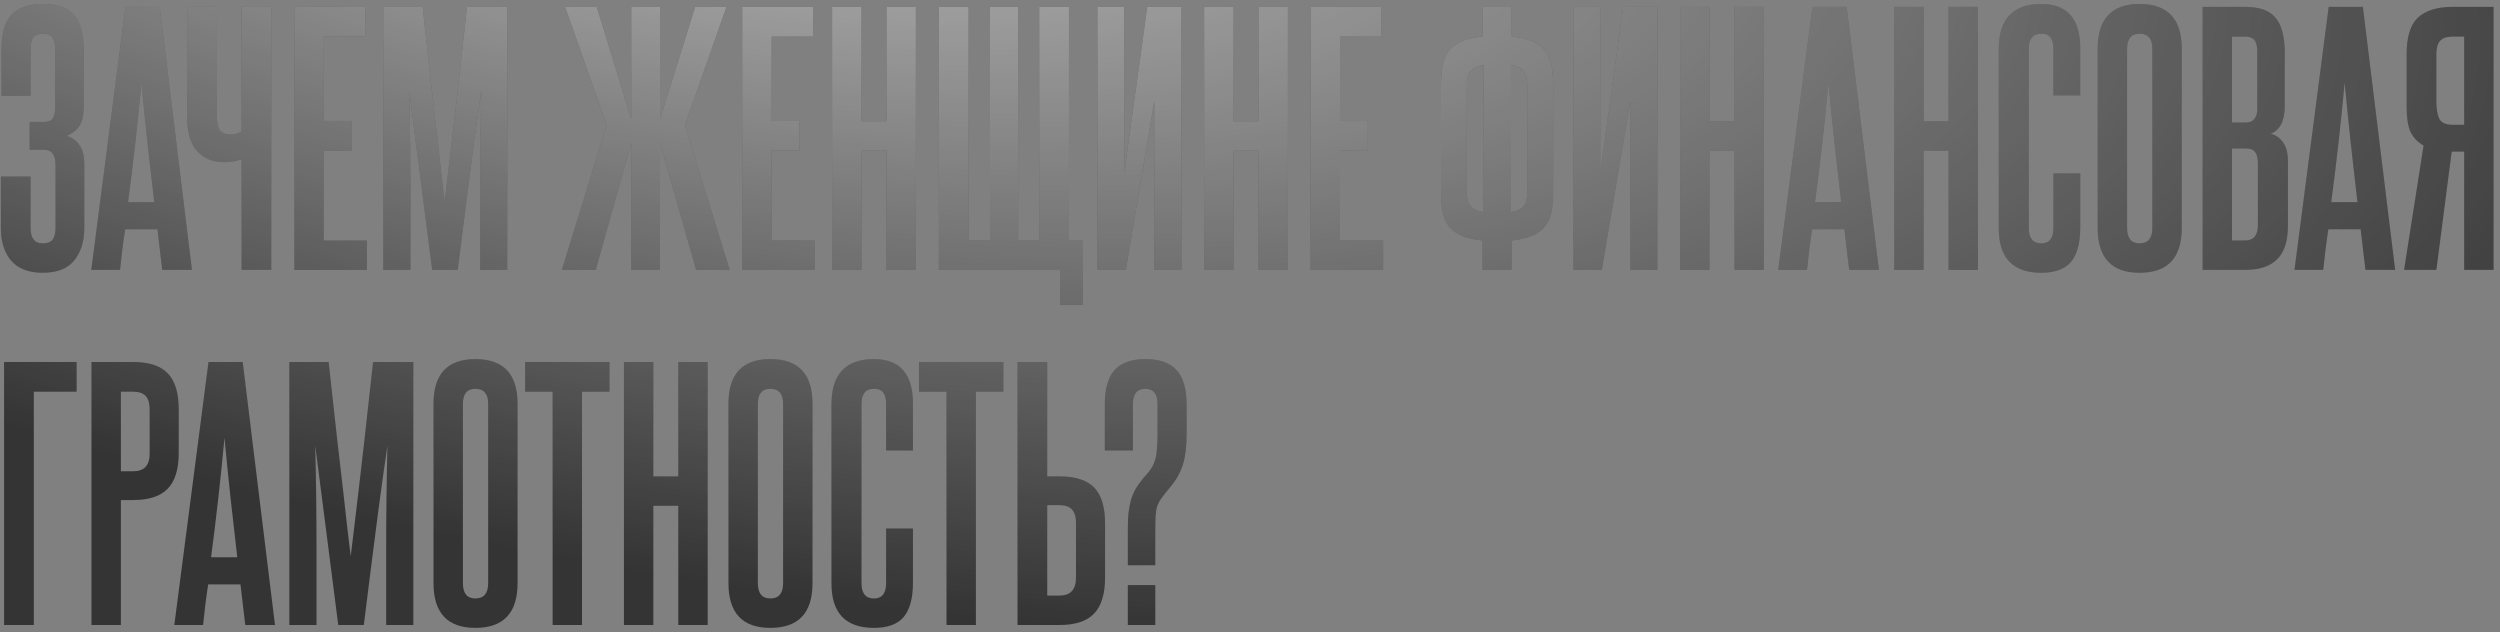 <?xml version="1.0" encoding="UTF-8"?> <svg xmlns="http://www.w3.org/2000/svg" width="352" height="89" viewBox="0 0 352 89" fill="none"><rect x="0" y="0" width="352" height="89" fill="#808080" stroke="none"/><path d="M7.82 23.24C7.82 22.52 7.685 21.98 7.415 21.62C7.175 21.26 6.71 21.08 6.02 21.08H4.175V17.165H6.2C6.83 17.165 7.25 16.985 7.46 16.625C7.67 16.235 7.775 15.695 7.775 15.005V6.905C7.775 6.155 7.64 5.615 7.37 5.285C7.13 4.925 6.68 4.745 6.02 4.745C5.39 4.745 4.94 4.925 4.67 5.285C4.43 5.615 4.31 6.155 4.31 6.905V13.475H0.215V6.95C0.215 4.7 0.68 3.08 1.61 2.09C2.57 1.07 4.04 0.56 6.02 0.56C8.03 0.56 9.485 1.07 10.385 2.09C11.315 3.08 11.78 4.715 11.78 6.995V15.185C11.78 16.235 11.585 17.075 11.195 17.705C10.805 18.305 10.205 18.785 9.395 19.145C10.175 19.385 10.775 19.82 11.195 20.45C11.645 21.08 11.87 21.98 11.87 23.15V32.105C11.87 33.995 11.39 35.525 10.43 36.695C9.5 37.835 8.03 38.405 6.02 38.405C4.04 38.405 2.555 37.835 1.565 36.695C0.605 35.555 0.125 34.04 0.125 32.15V24.86H4.31V32.105C4.31 33.545 4.88 34.265 6.02 34.265C6.68 34.265 7.145 34.085 7.415 33.725C7.685 33.335 7.82 32.795 7.82 32.105V23.24Z" fill="#343434"></path><path d="M7.82 23.24C7.82 22.52 7.685 21.98 7.415 21.62C7.175 21.26 6.71 21.08 6.02 21.08H4.175V17.165H6.2C6.83 17.165 7.25 16.985 7.46 16.625C7.67 16.235 7.775 15.695 7.775 15.005V6.905C7.775 6.155 7.64 5.615 7.37 5.285C7.13 4.925 6.68 4.745 6.02 4.745C5.39 4.745 4.94 4.925 4.67 5.285C4.43 5.615 4.31 6.155 4.31 6.905V13.475H0.215V6.95C0.215 4.7 0.68 3.08 1.61 2.09C2.57 1.07 4.04 0.56 6.02 0.56C8.03 0.56 9.485 1.07 10.385 2.09C11.315 3.08 11.78 4.715 11.78 6.995V15.185C11.78 16.235 11.585 17.075 11.195 17.705C10.805 18.305 10.205 18.785 9.395 19.145C10.175 19.385 10.775 19.82 11.195 20.45C11.645 21.08 11.87 21.98 11.87 23.15V32.105C11.87 33.995 11.39 35.525 10.43 36.695C9.5 37.835 8.03 38.405 6.02 38.405C4.04 38.405 2.555 37.835 1.565 36.695C0.605 35.555 0.125 34.04 0.125 32.15V24.86H4.31V32.105C4.31 33.545 4.88 34.265 6.02 34.265C6.68 34.265 7.145 34.085 7.415 33.725C7.685 33.335 7.82 32.795 7.82 32.105V23.24Z" fill="url(#paint0_radial_14_289)"></path><path d="M22.843 38L22.168 32.285H17.623C17.473 33.245 17.338 34.205 17.218 35.165C17.128 36.095 17.023 37.04 16.903 38H12.853L17.668 0.965H22.483L27.028 38H22.843ZM21.718 28.46C21.388 25.64 21.073 22.865 20.773 20.135C20.473 17.375 20.188 14.54 19.918 11.63C19.378 17.45 18.748 23.06 18.028 28.46H21.718Z" fill="#343434"></path><path d="M22.843 38L22.168 32.285H17.623C17.473 33.245 17.338 34.205 17.218 35.165C17.128 36.095 17.023 37.04 16.903 38H12.853L17.668 0.965H22.483L27.028 38H22.843ZM21.718 28.46C21.388 25.64 21.073 22.865 20.773 20.135C20.473 17.375 20.188 14.54 19.918 11.63C19.378 17.45 18.748 23.06 18.028 28.46H21.718Z" fill="url(#paint1_radial_14_289)"></path><path d="M34.01 38V22.43C33.77 22.52 33.425 22.61 32.975 22.7C32.555 22.79 32.09 22.835 31.58 22.835C29.96 22.835 28.685 22.31 27.755 21.26C26.825 20.21 26.36 18.635 26.36 16.535V0.965H30.545V16.4C30.545 17.27 30.68 17.915 30.95 18.335C31.22 18.725 31.73 18.92 32.48 18.92C32.81 18.92 33.08 18.89 33.29 18.83C33.53 18.74 33.77 18.635 34.01 18.515V0.965H38.195V38H34.01Z" fill="#343434"></path><path d="M34.01 38V22.43C33.77 22.52 33.425 22.61 32.975 22.7C32.555 22.79 32.09 22.835 31.58 22.835C29.96 22.835 28.685 22.31 27.755 21.26C26.825 20.21 26.36 18.635 26.36 16.535V0.965H30.545V16.4C30.545 17.27 30.68 17.915 30.95 18.335C31.22 18.725 31.73 18.92 32.48 18.92C32.81 18.92 33.08 18.89 33.29 18.83C33.53 18.74 33.77 18.635 34.01 18.515V0.965H38.195V38H34.01Z" fill="url(#paint2_radial_14_289)"></path><path d="M41.445 38V0.965H51.435V5.15H45.585V17.03H49.5V21.215H45.585V33.86H51.66V38H41.445Z" fill="#343434"></path><path d="M41.445 38V0.965H51.435V5.15H45.585V17.03H49.5V21.215H45.585V33.86H51.66V38H41.445Z" fill="url(#paint3_radial_14_289)"></path><path d="M67.601 38V27.2C67.601 24.77 67.616 22.355 67.646 19.955C67.676 17.555 67.721 15.14 67.781 12.71C67.571 14.24 67.346 15.8 67.106 17.39C66.896 18.98 66.656 20.765 66.386 22.745C66.146 24.695 65.861 26.915 65.531 29.405C65.231 31.865 64.871 34.73 64.451 38H60.851L57.611 12.71C57.671 15.14 57.716 17.555 57.746 19.955C57.776 22.355 57.791 24.77 57.791 27.2V38H53.966V0.965H59.501C59.951 5.165 60.341 8.705 60.671 11.585C61.001 14.435 61.286 16.895 61.526 18.965C61.766 21.005 61.961 22.745 62.111 24.185C62.291 25.625 62.456 27.005 62.606 28.325C62.756 27.035 62.921 25.67 63.101 24.23C63.281 22.76 63.491 21.005 63.731 18.965C63.971 16.895 64.256 14.42 64.586 11.54C64.916 8.66 65.306 5.135 65.756 0.965H71.426V38H67.601Z" fill="#343434"></path><path d="M67.601 38V27.2C67.601 24.77 67.616 22.355 67.646 19.955C67.676 17.555 67.721 15.14 67.781 12.71C67.571 14.24 67.346 15.8 67.106 17.39C66.896 18.98 66.656 20.765 66.386 22.745C66.146 24.695 65.861 26.915 65.531 29.405C65.231 31.865 64.871 34.73 64.451 38H60.851L57.611 12.71C57.671 15.14 57.716 17.555 57.746 19.955C57.776 22.355 57.791 24.77 57.791 27.2V38H53.966V0.965H59.501C59.951 5.165 60.341 8.705 60.671 11.585C61.001 14.435 61.286 16.895 61.526 18.965C61.766 21.005 61.961 22.745 62.111 24.185C62.291 25.625 62.456 27.005 62.606 28.325C62.756 27.035 62.921 25.67 63.101 24.23C63.281 22.76 63.491 21.005 63.731 18.965C63.971 16.895 64.256 14.42 64.586 11.54C64.916 8.66 65.306 5.135 65.756 0.965H71.426V38H67.601Z" fill="url(#paint4_radial_14_289)"></path><path d="M79.114 38L85.414 17.615L79.564 0.965H84.019L88.879 16.76V0.965H92.929V16.76L97.879 0.965H102.289L96.439 17.615L102.739 38H98.014L92.929 20.09V38H88.879V20.09L83.884 38H79.114Z" fill="#343434"></path><path d="M79.114 38L85.414 17.615L79.564 0.965H84.019L88.879 16.76V0.965H92.929V16.76L97.879 0.965H102.289L96.439 17.615L102.739 38H98.014L92.929 20.09V38H88.879V20.09L83.884 38H79.114Z" fill="url(#paint5_radial_14_289)"></path><path d="M104.507 38V0.965H114.497V5.15H108.647V17.03H112.562V21.215H108.647V33.86H114.722V38H104.507Z" fill="#343434"></path><path d="M104.507 38V0.965H114.497V5.15H108.647V17.03H112.562V21.215H108.647V33.86H114.722V38H104.507Z" fill="url(#paint6_radial_14_289)"></path><path d="M124.813 38V21.215H121.303V38H117.163V0.965H121.303V17.075H124.813V0.965H128.953V38H124.813Z" fill="#343434"></path><path d="M124.813 38V21.215H121.303V38H117.163V0.965H121.303V17.075H124.813V0.965H128.953V38H124.813Z" fill="url(#paint7_radial_14_289)"></path><path d="M149.248 42.95V38H132.193V0.965H136.378V33.86H139.393V0.965H143.353V33.86H146.323V0.965H150.508V33.86H152.488V42.95H149.248Z" fill="#343434"></path><path d="M149.248 42.95V38H132.193V0.965H136.378V33.86H139.393V0.965H143.353V33.86H146.323V0.965H150.508V33.86H152.488V42.95H149.248Z" fill="url(#paint8_radial_14_289)"></path><path d="M154.515 38V0.965H158.295V24.32L161.535 0.965H166.35V38H162.525V14.24L158.52 38H154.515Z" fill="#343434"></path><path d="M154.515 38V0.965H158.295V24.32L161.535 0.965H166.35V38H162.525V14.24L158.52 38H154.515Z" fill="url(#paint9_radial_14_289)"></path><path d="M177.196 38V21.215H173.686V38H169.546V0.965H173.686V17.075H177.196V0.965H181.336V38H177.196Z" fill="#343434"></path><path d="M177.196 38V21.215H173.686V38H169.546V0.965H173.686V17.075H177.196V0.965H181.336V38H177.196Z" fill="url(#paint10_radial_14_289)"></path><path d="M184.531 38V0.965H194.521V5.15H188.671V17.03H192.586V21.215H188.671V33.86H194.746V38H184.531Z" fill="#343434"></path><path d="M184.531 38V0.965H194.521V5.15H188.671V17.03H192.586V21.215H188.671V33.86H194.746V38H184.531Z" fill="url(#paint11_radial_14_289)"></path><path d="M206.536 27.155C206.536 27.995 206.716 28.625 207.076 29.045C207.436 29.465 208.036 29.735 208.876 29.855V9.155C208.036 9.275 207.436 9.56 207.076 10.01C206.716 10.43 206.536 11.06 206.536 11.9V27.155ZM212.746 29.855C213.556 29.735 214.141 29.465 214.501 29.045C214.861 28.625 215.041 27.995 215.041 27.155V11.9C215.041 11.06 214.861 10.43 214.501 10.01C214.171 9.56 213.586 9.275 212.746 9.155V29.855ZM202.891 12.17C202.891 11.06 202.966 10.1 203.116 9.29C203.266 8.45 203.551 7.745 203.971 7.175C204.421 6.605 205.021 6.155 205.771 5.825C206.521 5.495 207.511 5.27 208.741 5.15V0.965H212.836V5.15C214.036 5.27 215.011 5.495 215.761 5.825C216.541 6.155 217.141 6.605 217.561 7.175C218.011 7.745 218.311 8.45 218.461 9.29C218.611 10.1 218.686 11.06 218.686 12.17V26.84C218.686 27.95 218.611 28.925 218.461 29.765C218.311 30.575 218.011 31.265 217.561 31.835C217.141 32.405 216.541 32.855 215.761 33.185C215.011 33.515 214.036 33.74 212.836 33.86V38H208.741V33.86C207.511 33.74 206.521 33.515 205.771 33.185C205.021 32.855 204.421 32.405 203.971 31.835C203.551 31.265 203.266 30.575 203.116 29.765C202.966 28.925 202.891 27.95 202.891 26.84V12.17Z" fill="#343434"></path><path d="M206.536 27.155C206.536 27.995 206.716 28.625 207.076 29.045C207.436 29.465 208.036 29.735 208.876 29.855V9.155C208.036 9.275 207.436 9.56 207.076 10.01C206.716 10.43 206.536 11.06 206.536 11.9V27.155ZM212.746 29.855C213.556 29.735 214.141 29.465 214.501 29.045C214.861 28.625 215.041 27.995 215.041 27.155V11.9C215.041 11.06 214.861 10.43 214.501 10.01C214.171 9.56 213.586 9.275 212.746 9.155V29.855ZM202.891 12.17C202.891 11.06 202.966 10.1 203.116 9.29C203.266 8.45 203.551 7.745 203.971 7.175C204.421 6.605 205.021 6.155 205.771 5.825C206.521 5.495 207.511 5.27 208.741 5.15V0.965H212.836V5.15C214.036 5.27 215.011 5.495 215.761 5.825C216.541 6.155 217.141 6.605 217.561 7.175C218.011 7.745 218.311 8.45 218.461 9.29C218.611 10.1 218.686 11.06 218.686 12.17V26.84C218.686 27.95 218.611 28.925 218.461 29.765C218.311 30.575 218.011 31.265 217.561 31.835C217.141 32.405 216.541 32.855 215.761 33.185C215.011 33.515 214.036 33.74 212.836 33.86V38H208.741V33.86C207.511 33.74 206.521 33.515 205.771 33.185C205.021 32.855 204.421 32.405 203.971 31.835C203.551 31.265 203.266 30.575 203.116 29.765C202.966 28.925 202.891 27.95 202.891 26.84V12.17Z" fill="url(#paint12_radial_14_289)"></path><path d="M221.532 38V0.965H225.312V24.32L228.552 0.965H233.367V38H229.542V14.24L225.537 38H221.532Z" fill="#343434"></path><path d="M221.532 38V0.965H225.312V24.32L228.552 0.965H233.367V38H229.542V14.24L225.537 38H221.532Z" fill="url(#paint13_radial_14_289)"></path><path d="M244.212 38V21.215H240.702V38H236.562V0.965H240.702V17.075H244.212V0.965H248.352V38H244.212Z" fill="#343434"></path><path d="M244.212 38V21.215H240.702V38H236.562V0.965H240.702V17.075H244.212V0.965H248.352V38H244.212Z" fill="url(#paint14_radial_14_289)"></path><path d="M260.368 38L259.693 32.285H255.148C254.998 33.245 254.863 34.205 254.743 35.165C254.653 36.095 254.548 37.04 254.428 38H250.378L255.193 0.965H260.008L264.553 38H260.368ZM259.243 28.46C258.913 25.64 258.598 22.865 258.298 20.135C257.998 17.375 257.713 14.54 257.443 11.63C256.903 17.45 256.273 23.06 255.553 28.46H259.243Z" fill="#343434"></path><path d="M260.368 38L259.693 32.285H255.148C254.998 33.245 254.863 34.205 254.743 35.165C254.653 36.095 254.548 37.04 254.428 38H250.378L255.193 0.965H260.008L264.553 38H260.368ZM259.243 28.46C258.913 25.64 258.598 22.865 258.298 20.135C257.998 17.375 257.713 14.54 257.443 11.63C256.903 17.45 256.273 23.06 255.553 28.46H259.243Z" fill="url(#paint15_radial_14_289)"></path><path d="M274.359 38V21.215H270.849V38H266.709V0.965H270.849V17.075H274.359V0.965H278.499V38H274.359Z" fill="#343434"></path><path d="M274.359 38V21.215H270.849V38H266.709V0.965H270.849V17.075H274.359V0.965H278.499V38H274.359Z" fill="url(#paint16_radial_14_289)"></path><path d="M289.119 24.41H292.899V32.06C292.899 34.22 292.464 35.825 291.594 36.875C290.724 37.895 289.329 38.405 287.409 38.405C283.419 38.405 281.424 36.32 281.424 32.15V6.95C281.424 2.69 283.419 0.56 287.409 0.56C291.069 0.56 292.899 2.66 292.899 6.86V13.43H289.119V6.86C289.119 6.14 288.984 5.615 288.714 5.285C288.474 4.925 288.039 4.745 287.409 4.745C286.239 4.745 285.654 5.45 285.654 6.86V32.105C285.654 33.545 286.239 34.265 287.409 34.265C288.549 34.265 289.119 33.545 289.119 32.105V24.41Z" fill="#343434"></path><path d="M289.119 24.41H292.899V32.06C292.899 34.22 292.464 35.825 291.594 36.875C290.724 37.895 289.329 38.405 287.409 38.405C283.419 38.405 281.424 36.32 281.424 32.15V6.95C281.424 2.69 283.419 0.56 287.409 0.56C291.069 0.56 292.899 2.66 292.899 6.86V13.43H289.119V6.86C289.119 6.14 288.984 5.615 288.714 5.285C288.474 4.925 288.039 4.745 287.409 4.745C286.239 4.745 285.654 5.45 285.654 6.86V32.105C285.654 33.545 286.239 34.265 287.409 34.265C288.549 34.265 289.119 33.545 289.119 32.105V24.41Z" fill="url(#paint17_radial_14_289)"></path><path d="M295.355 6.86C295.355 2.66 297.32 0.56 301.25 0.56C305.21 0.56 307.19 2.66 307.19 6.86V32.105C307.19 36.305 305.21 38.405 301.25 38.405C297.32 38.405 295.355 36.305 295.355 32.105V6.86ZM303.05 6.86C303.05 5.45 302.45 4.745 301.25 4.745C300.08 4.745 299.495 5.45 299.495 6.86V32.105C299.495 33.545 300.08 34.265 301.25 34.265C302.45 34.265 303.05 33.545 303.05 32.105V6.86Z" fill="#343434"></path><path d="M295.355 6.86C295.355 2.66 297.32 0.56 301.25 0.56C305.21 0.56 307.19 2.66 307.19 6.86V32.105C307.19 36.305 305.21 38.405 301.25 38.405C297.32 38.405 295.355 36.305 295.355 32.105V6.86ZM303.05 6.86C303.05 5.45 302.45 4.745 301.25 4.745C300.08 4.745 299.495 5.45 299.495 6.86V32.105C299.495 33.545 300.08 34.265 301.25 34.265C302.45 34.265 303.05 33.545 303.05 32.105V6.86Z" fill="url(#paint18_radial_14_289)"></path><path d="M317.822 7.265C317.822 6.485 317.687 5.945 317.417 5.645C317.147 5.315 316.712 5.15 316.112 5.15H314.267V17.255H316.157C317.267 17.255 317.822 16.61 317.822 15.32V7.265ZM317.912 23.06C317.912 22.28 317.777 21.725 317.507 21.395C317.267 21.065 316.817 20.9 316.157 20.9H314.267V33.86H316.112C317.312 33.86 317.912 33.14 317.912 31.7V23.06ZM310.127 38V0.965H316.112C318.122 0.965 319.547 1.475 320.387 2.495C321.257 3.515 321.692 5.15 321.692 7.4V14.915C321.692 17.015 321.032 18.32 319.712 18.83C320.372 18.98 320.942 19.37 321.422 20C321.902 20.63 322.142 21.53 322.142 22.7V31.745C322.142 33.935 321.632 35.525 320.612 36.515C319.622 37.505 318.122 38 316.112 38H310.127Z" fill="#343434"></path><path d="M317.822 7.265C317.822 6.485 317.687 5.945 317.417 5.645C317.147 5.315 316.712 5.15 316.112 5.15H314.267V17.255H316.157C317.267 17.255 317.822 16.61 317.822 15.32V7.265ZM317.912 23.06C317.912 22.28 317.777 21.725 317.507 21.395C317.267 21.065 316.817 20.9 316.157 20.9H314.267V33.86H316.112C317.312 33.86 317.912 33.14 317.912 31.7V23.06ZM310.127 38V0.965H316.112C318.122 0.965 319.547 1.475 320.387 2.495C321.257 3.515 321.692 5.15 321.692 7.4V14.915C321.692 17.015 321.032 18.32 319.712 18.83C320.372 18.98 320.942 19.37 321.422 20C321.902 20.63 322.142 21.53 322.142 22.7V31.745C322.142 33.935 321.632 35.525 320.612 36.515C319.622 37.505 318.122 38 316.112 38H310.127Z" fill="url(#paint19_radial_14_289)"></path><path d="M333.053 38L332.378 32.285H327.833C327.683 33.245 327.548 34.205 327.428 35.165C327.338 36.095 327.233 37.04 327.113 38H323.063L327.878 0.965H332.693L337.238 38H333.053ZM331.928 28.46C331.598 25.64 331.283 22.865 330.983 20.135C330.683 17.375 330.398 14.54 330.128 11.63C329.588 17.45 328.958 23.06 328.238 28.46H331.928Z" fill="#343434"></path><path d="M333.053 38L332.378 32.285H327.833C327.683 33.245 327.548 34.205 327.428 35.165C327.338 36.095 327.233 37.04 327.113 38H323.063L327.878 0.965H332.693L337.238 38H333.053ZM331.928 28.46C331.598 25.64 331.283 22.865 330.983 20.135C330.683 17.375 330.398 14.54 330.128 11.63C329.588 17.45 328.958 23.06 328.238 28.46H331.928Z" fill="url(#paint20_radial_14_289)"></path><path d="M338.494 38L341.239 20.495C340.399 20.015 339.784 19.37 339.394 18.56C339.034 17.72 338.854 16.58 338.854 15.14V7.625C338.854 5.195 339.379 3.485 340.429 2.495C341.509 1.475 343.159 0.965 345.379 0.965H351.094V38H346.954V21.35H345.199L343.039 38H338.494ZM343.039 14.33C343.039 15.35 343.174 16.145 343.444 16.715C343.744 17.285 344.374 17.57 345.334 17.57H346.954V5.15H345.379C344.539 5.15 343.939 5.345 343.579 5.735C343.219 6.125 343.039 6.755 343.039 7.625V14.33Z" fill="#343434"></path><path d="M338.494 38L341.239 20.495C340.399 20.015 339.784 19.37 339.394 18.56C339.034 17.72 338.854 16.58 338.854 15.14V7.625C338.854 5.195 339.379 3.485 340.429 2.495C341.509 1.475 343.159 0.965 345.379 0.965H351.094V38H346.954V21.35H345.199L343.039 38H338.494ZM343.039 14.33C343.039 15.35 343.174 16.145 343.444 16.715C343.744 17.285 344.374 17.57 345.334 17.57H346.954V5.15H345.379C344.539 5.15 343.939 5.345 343.579 5.735C343.219 6.125 343.039 6.755 343.039 7.625V14.33Z" fill="url(#paint21_radial_14_289)"></path><path d="M10.79 50.965V55.15H4.76V88H0.575V50.965H10.79Z" fill="#343434"></path><path d="M10.79 50.965V55.15H4.76V88H0.575V50.965H10.79Z" fill="url(#paint22_radial_14_289)"></path><path d="M21.071 57.625C21.071 56.785 20.891 56.17 20.531 55.78C20.171 55.36 19.571 55.15 18.731 55.15H17.021V66.355H18.776C20.306 66.355 21.071 65.53 21.071 63.88V57.625ZM12.881 88V50.965H18.731C20.981 50.965 22.616 51.505 23.636 52.585C24.656 53.635 25.166 55.33 25.166 57.67V63.745C25.166 66.085 24.641 67.78 23.591 68.83C22.571 69.88 20.966 70.405 18.776 70.405H17.021V88H12.881Z" fill="#343434"></path><path d="M21.071 57.625C21.071 56.785 20.891 56.17 20.531 55.78C20.171 55.36 19.571 55.15 18.731 55.15H17.021V66.355H18.776C20.306 66.355 21.071 65.53 21.071 63.88V57.625ZM12.881 88V50.965H18.731C20.981 50.965 22.616 51.505 23.636 52.585C24.656 53.635 25.166 55.33 25.166 57.67V63.745C25.166 66.085 24.641 67.78 23.591 68.83C22.571 69.88 20.966 70.405 18.776 70.405H17.021V88H12.881Z" fill="url(#paint23_radial_14_289)"></path><path d="M34.533 88L33.858 82.285H29.313C29.163 83.245 29.028 84.205 28.908 85.165C28.818 86.095 28.713 87.04 28.593 88H24.543L29.358 50.965H34.173L38.718 88H34.533ZM33.408 78.46C33.078 75.64 32.763 72.865 32.463 70.135C32.163 67.375 31.878 64.54 31.608 61.63C31.068 67.45 30.438 73.06 29.718 78.46H33.408Z" fill="#343434"></path><path d="M34.533 88L33.858 82.285H29.313C29.163 83.245 29.028 84.205 28.908 85.165C28.818 86.095 28.713 87.04 28.593 88H24.543L29.358 50.965H34.173L38.718 88H34.533ZM33.408 78.46C33.078 75.64 32.763 72.865 32.463 70.135C32.163 67.375 31.878 64.54 31.608 61.63C31.068 67.45 30.438 73.06 29.718 78.46H33.408Z" fill="url(#paint24_radial_14_289)"></path><path d="M54.374 88V77.2C54.374 74.77 54.389 72.355 54.419 69.955C54.449 67.555 54.494 65.14 54.554 62.71C54.344 64.24 54.119 65.8 53.879 67.39C53.669 68.98 53.429 70.765 53.159 72.745C52.919 74.695 52.634 76.915 52.304 79.405C52.004 81.865 51.644 84.73 51.224 88H47.624L44.384 62.71C44.444 65.14 44.489 67.555 44.519 69.955C44.549 72.355 44.564 74.77 44.564 77.2V88H40.739V50.965H46.274C46.724 55.165 47.114 58.705 47.444 61.585C47.774 64.435 48.059 66.895 48.299 68.965C48.539 71.005 48.734 72.745 48.884 74.185C49.064 75.625 49.229 77.005 49.379 78.325C49.529 77.035 49.694 75.67 49.874 74.23C50.054 72.76 50.264 71.005 50.504 68.965C50.744 66.895 51.029 64.42 51.359 61.54C51.689 58.66 52.079 55.135 52.529 50.965H58.199V88H54.374Z" fill="#343434"></path><path d="M54.374 88V77.2C54.374 74.77 54.389 72.355 54.419 69.955C54.449 67.555 54.494 65.14 54.554 62.71C54.344 64.24 54.119 65.8 53.879 67.39C53.669 68.98 53.429 70.765 53.159 72.745C52.919 74.695 52.634 76.915 52.304 79.405C52.004 81.865 51.644 84.73 51.224 88H47.624L44.384 62.71C44.444 65.14 44.489 67.555 44.519 69.955C44.549 72.355 44.564 74.77 44.564 77.2V88H40.739V50.965H46.274C46.724 55.165 47.114 58.705 47.444 61.585C47.774 64.435 48.059 66.895 48.299 68.965C48.539 71.005 48.734 72.745 48.884 74.185C49.064 75.625 49.229 77.005 49.379 78.325C49.529 77.035 49.694 75.67 49.874 74.23C50.054 72.76 50.264 71.005 50.504 68.965C50.744 66.895 51.029 64.42 51.359 61.54C51.689 58.66 52.079 55.135 52.529 50.965H58.199V88H54.374Z" fill="url(#paint25_radial_14_289)"></path><path d="M61.038 56.86C61.038 52.66 63.004 50.56 66.933 50.56C70.894 50.56 72.874 52.66 72.874 56.86V82.105C72.874 86.305 70.894 88.405 66.933 88.405C63.004 88.405 61.038 86.305 61.038 82.105V56.86ZM68.734 56.86C68.734 55.45 68.133 54.745 66.933 54.745C65.763 54.745 65.178 55.45 65.178 56.86V82.105C65.178 83.545 65.763 84.265 66.933 84.265C68.133 84.265 68.734 83.545 68.734 82.105V56.86Z" fill="#343434"></path><path d="M61.038 56.86C61.038 52.66 63.004 50.56 66.933 50.56C70.894 50.56 72.874 52.66 72.874 56.86V82.105C72.874 86.305 70.894 88.405 66.933 88.405C63.004 88.405 61.038 86.305 61.038 82.105V56.86ZM68.734 56.86C68.734 55.45 68.133 54.745 66.933 54.745C65.763 54.745 65.178 55.45 65.178 56.86V82.105C65.178 83.545 65.763 84.265 66.933 84.265C68.133 84.265 68.734 83.545 68.734 82.105V56.86Z" fill="url(#paint26_radial_14_289)"></path><path d="M77.807 88V55.15H73.937V50.965H85.817V55.15H81.947V88H77.807Z" fill="#343434"></path><path d="M77.807 88V55.15H73.937V50.965H85.817V55.15H81.947V88H77.807Z" fill="url(#paint27_radial_14_289)"></path><path d="M95.501 88V71.215H91.991V88H87.851V50.965H91.991V67.075H95.501V50.965H99.641V88H95.501Z" fill="#343434"></path><path d="M95.501 88V71.215H91.991V88H87.851V50.965H91.991V67.075H95.501V50.965H99.641V88H95.501Z" fill="url(#paint28_radial_14_289)"></path><path d="M102.567 56.86C102.567 52.66 104.532 50.56 108.462 50.56C112.422 50.56 114.402 52.66 114.402 56.86V82.105C114.402 86.305 112.422 88.405 108.462 88.405C104.532 88.405 102.567 86.305 102.567 82.105V56.86ZM110.262 56.86C110.262 55.45 109.662 54.745 108.462 54.745C107.292 54.745 106.707 55.45 106.707 56.86V82.105C106.707 83.545 107.292 84.265 108.462 84.265C109.662 84.265 110.262 83.545 110.262 82.105V56.86Z" fill="#343434"></path><path d="M102.567 56.86C102.567 52.66 104.532 50.56 108.462 50.56C112.422 50.56 114.402 52.66 114.402 56.86V82.105C114.402 86.305 112.422 88.405 108.462 88.405C104.532 88.405 102.567 86.305 102.567 82.105V56.86ZM110.262 56.86C110.262 55.45 109.662 54.745 108.462 54.745C107.292 54.745 106.707 55.45 106.707 56.86V82.105C106.707 83.545 107.292 84.265 108.462 84.265C109.662 84.265 110.262 83.545 110.262 82.105V56.86Z" fill="url(#paint29_radial_14_289)"></path><path d="M124.764 74.41H128.544V82.06C128.544 84.22 128.109 85.825 127.239 86.875C126.369 87.895 124.974 88.405 123.054 88.405C119.064 88.405 117.069 86.32 117.069 82.15V56.95C117.069 52.69 119.064 50.56 123.054 50.56C126.714 50.56 128.544 52.66 128.544 56.86V63.43H124.764V56.86C124.764 56.14 124.629 55.615 124.359 55.285C124.119 54.925 123.684 54.745 123.054 54.745C121.884 54.745 121.299 55.45 121.299 56.86V82.105C121.299 83.545 121.884 84.265 123.054 84.265C124.194 84.265 124.764 83.545 124.764 82.105V74.41Z" fill="#343434"></path><path d="M124.764 74.41H128.544V82.06C128.544 84.22 128.109 85.825 127.239 86.875C126.369 87.895 124.974 88.405 123.054 88.405C119.064 88.405 117.069 86.32 117.069 82.15V56.95C117.069 52.69 119.064 50.56 123.054 50.56C126.714 50.56 128.544 52.66 128.544 56.86V63.43H124.764V56.86C124.764 56.14 124.629 55.615 124.359 55.285C124.119 54.925 123.684 54.745 123.054 54.745C121.884 54.745 121.299 55.45 121.299 56.86V82.105C121.299 83.545 121.884 84.265 123.054 84.265C124.194 84.265 124.764 83.545 124.764 82.105V74.41Z" fill="url(#paint30_radial_14_289)"></path><path d="M133.266 88V55.15H129.396V50.965H141.276V55.15H137.406V88H133.266Z" fill="#343434"></path><path d="M133.266 88V55.15H129.396V50.965H141.276V55.15H137.406V88H133.266Z" fill="url(#paint31_radial_14_289)"></path><path d="M147.45 50.965V67.075H149.205C151.425 67.075 153.045 67.6 154.065 68.65C155.085 69.7 155.595 71.395 155.595 73.735V81.295C155.595 83.635 155.07 85.345 154.02 86.425C153 87.475 151.38 88 149.16 88H143.265V50.965H147.45ZM151.5 73.555C151.5 71.935 150.735 71.125 149.205 71.125H147.45V83.86H149.16C150.72 83.86 151.5 83.02 151.5 81.34V73.555Z" fill="#343434"></path><path d="M147.45 50.965V67.075H149.205C151.425 67.075 153.045 67.6 154.065 68.65C155.085 69.7 155.595 71.395 155.595 73.735V81.295C155.595 83.635 155.07 85.345 154.02 86.425C153 87.475 151.38 88 149.16 88H143.265V50.965H147.45ZM151.5 73.555C151.5 71.935 150.735 71.125 149.205 71.125H147.45V83.86H149.16C150.72 83.86 151.5 83.02 151.5 81.34V73.555Z" fill="url(#paint32_radial_14_289)"></path><path d="M158.797 79.585V74.59C158.797 73.69 158.827 72.91 158.887 72.25C158.977 71.56 159.097 70.93 159.247 70.36C159.427 69.79 159.652 69.265 159.922 68.785C160.222 68.305 160.582 67.81 161.002 67.3C161.452 66.82 161.797 66.4 162.037 66.04C162.307 65.65 162.502 65.23 162.622 64.78C162.772 64.33 162.862 63.82 162.892 63.25C162.952 62.65 162.982 61.915 162.982 61.045V56.905C162.982 55.465 162.412 54.745 161.272 54.745C160.102 54.745 159.517 55.45 159.517 56.86V63.43H155.557V56.95C155.557 54.76 156.007 53.155 156.907 52.135C157.837 51.085 159.292 50.56 161.272 50.56C163.252 50.56 164.707 51.07 165.637 52.09C166.597 53.11 167.077 54.745 167.077 56.995V61.045C167.077 62.845 166.897 64.315 166.537 65.455C166.177 66.565 165.607 67.585 164.827 68.515C164.317 69.115 163.912 69.625 163.612 70.045C163.312 70.435 163.087 70.84 162.937 71.26C162.817 71.65 162.742 72.1 162.712 72.61C162.682 73.09 162.667 73.72 162.667 74.5V79.585H158.797ZM158.797 88V82.375H162.667V88H158.797Z" fill="#343434"></path><path d="M158.797 79.585V74.59C158.797 73.69 158.827 72.91 158.887 72.25C158.977 71.56 159.097 70.93 159.247 70.36C159.427 69.79 159.652 69.265 159.922 68.785C160.222 68.305 160.582 67.81 161.002 67.3C161.452 66.82 161.797 66.4 162.037 66.04C162.307 65.65 162.502 65.23 162.622 64.78C162.772 64.33 162.862 63.82 162.892 63.25C162.952 62.65 162.982 61.915 162.982 61.045V56.905C162.982 55.465 162.412 54.745 161.272 54.745C160.102 54.745 159.517 55.45 159.517 56.86V63.43H155.557V56.95C155.557 54.76 156.007 53.155 156.907 52.135C157.837 51.085 159.292 50.56 161.272 50.56C163.252 50.56 164.707 51.07 165.637 52.09C166.597 53.11 167.077 54.745 167.077 56.995V61.045C167.077 62.845 166.897 64.315 166.537 65.455C166.177 66.565 165.607 67.585 164.827 68.515C164.317 69.115 163.912 69.625 163.612 70.045C163.312 70.435 163.087 70.84 162.937 71.26C162.817 71.65 162.742 72.1 162.712 72.61C162.682 73.09 162.667 73.72 162.667 74.5V79.585H158.797ZM158.797 88V82.375H162.667V88H158.797Z" fill="url(#paint33_radial_14_289)"></path><defs><radialGradient id="paint0_radial_14_289" cx="0" cy="0" r="1" gradientUnits="userSpaceOnUse" gradientTransform="translate(102.378 -31.172) rotate(10.142) scale(291.473 112.195)"><stop stop-color="white" stop-opacity="0.7"></stop><stop offset="1" stop-color="white" stop-opacity="0"></stop></radialGradient><radialGradient id="paint1_radial_14_289" cx="0" cy="0" r="1" gradientUnits="userSpaceOnUse" gradientTransform="translate(102.378 -31.172) rotate(10.142) scale(291.473 112.195)"><stop stop-color="white" stop-opacity="0.7"></stop><stop offset="1" stop-color="white" stop-opacity="0"></stop></radialGradient><radialGradient id="paint2_radial_14_289" cx="0" cy="0" r="1" gradientUnits="userSpaceOnUse" gradientTransform="translate(102.378 -31.172) rotate(10.142) scale(291.473 112.195)"><stop stop-color="white" stop-opacity="0.7"></stop><stop offset="1" stop-color="white" stop-opacity="0"></stop></radialGradient><radialGradient id="paint3_radial_14_289" cx="0" cy="0" r="1" gradientUnits="userSpaceOnUse" gradientTransform="translate(102.378 -31.172) rotate(10.142) scale(291.473 112.195)"><stop stop-color="white" stop-opacity="0.7"></stop><stop offset="1" stop-color="white" stop-opacity="0"></stop></radialGradient><radialGradient id="paint4_radial_14_289" cx="0" cy="0" r="1" gradientUnits="userSpaceOnUse" gradientTransform="translate(102.378 -31.172) rotate(10.142) scale(291.473 112.195)"><stop stop-color="white" stop-opacity="0.7"></stop><stop offset="1" stop-color="white" stop-opacity="0"></stop></radialGradient><radialGradient id="paint5_radial_14_289" cx="0" cy="0" r="1" gradientUnits="userSpaceOnUse" gradientTransform="translate(102.378 -31.172) rotate(10.142) scale(291.473 112.195)"><stop stop-color="white" stop-opacity="0.7"></stop><stop offset="1" stop-color="white" stop-opacity="0"></stop></radialGradient><radialGradient id="paint6_radial_14_289" cx="0" cy="0" r="1" gradientUnits="userSpaceOnUse" gradientTransform="translate(102.378 -31.172) rotate(10.142) scale(291.473 112.195)"><stop stop-color="white" stop-opacity="0.7"></stop><stop offset="1" stop-color="white" stop-opacity="0"></stop></radialGradient><radialGradient id="paint7_radial_14_289" cx="0" cy="0" r="1" gradientUnits="userSpaceOnUse" gradientTransform="translate(102.378 -31.172) rotate(10.142) scale(291.473 112.195)"><stop stop-color="white" stop-opacity="0.7"></stop><stop offset="1" stop-color="white" stop-opacity="0"></stop></radialGradient><radialGradient id="paint8_radial_14_289" cx="0" cy="0" r="1" gradientUnits="userSpaceOnUse" gradientTransform="translate(102.378 -31.172) rotate(10.142) scale(291.473 112.195)"><stop stop-color="white" stop-opacity="0.7"></stop><stop offset="1" stop-color="white" stop-opacity="0"></stop></radialGradient><radialGradient id="paint9_radial_14_289" cx="0" cy="0" r="1" gradientUnits="userSpaceOnUse" gradientTransform="translate(102.378 -31.172) rotate(10.142) scale(291.473 112.195)"><stop stop-color="white" stop-opacity="0.7"></stop><stop offset="1" stop-color="white" stop-opacity="0"></stop></radialGradient><radialGradient id="paint10_radial_14_289" cx="0" cy="0" r="1" gradientUnits="userSpaceOnUse" gradientTransform="translate(102.378 -31.172) rotate(10.142) scale(291.473 112.195)"><stop stop-color="white" stop-opacity="0.7"></stop><stop offset="1" stop-color="white" stop-opacity="0"></stop></radialGradient><radialGradient id="paint11_radial_14_289" cx="0" cy="0" r="1" gradientUnits="userSpaceOnUse" gradientTransform="translate(102.378 -31.172) rotate(10.142) scale(291.473 112.195)"><stop stop-color="white" stop-opacity="0.7"></stop><stop offset="1" stop-color="white" stop-opacity="0"></stop></radialGradient><radialGradient id="paint12_radial_14_289" cx="0" cy="0" r="1" gradientUnits="userSpaceOnUse" gradientTransform="translate(102.378 -31.172) rotate(10.142) scale(291.473 112.195)"><stop stop-color="white" stop-opacity="0.7"></stop><stop offset="1" stop-color="white" stop-opacity="0"></stop></radialGradient><radialGradient id="paint13_radial_14_289" cx="0" cy="0" r="1" gradientUnits="userSpaceOnUse" gradientTransform="translate(102.378 -31.172) rotate(10.142) scale(291.473 112.195)"><stop stop-color="white" stop-opacity="0.7"></stop><stop offset="1" stop-color="white" stop-opacity="0"></stop></radialGradient><radialGradient id="paint14_radial_14_289" cx="0" cy="0" r="1" gradientUnits="userSpaceOnUse" gradientTransform="translate(102.378 -31.172) rotate(10.142) scale(291.473 112.195)"><stop stop-color="white" stop-opacity="0.7"></stop><stop offset="1" stop-color="white" stop-opacity="0"></stop></radialGradient><radialGradient id="paint15_radial_14_289" cx="0" cy="0" r="1" gradientUnits="userSpaceOnUse" gradientTransform="translate(102.378 -31.172) rotate(10.142) scale(291.473 112.195)"><stop stop-color="white" stop-opacity="0.7"></stop><stop offset="1" stop-color="white" stop-opacity="0"></stop></radialGradient><radialGradient id="paint16_radial_14_289" cx="0" cy="0" r="1" gradientUnits="userSpaceOnUse" gradientTransform="translate(102.378 -31.172) rotate(10.142) scale(291.473 112.195)"><stop stop-color="white" stop-opacity="0.7"></stop><stop offset="1" stop-color="white" stop-opacity="0"></stop></radialGradient><radialGradient id="paint17_radial_14_289" cx="0" cy="0" r="1" gradientUnits="userSpaceOnUse" gradientTransform="translate(102.378 -31.172) rotate(10.142) scale(291.473 112.195)"><stop stop-color="white" stop-opacity="0.7"></stop><stop offset="1" stop-color="white" stop-opacity="0"></stop></radialGradient><radialGradient id="paint18_radial_14_289" cx="0" cy="0" r="1" gradientUnits="userSpaceOnUse" gradientTransform="translate(102.378 -31.172) rotate(10.142) scale(291.473 112.195)"><stop stop-color="white" stop-opacity="0.7"></stop><stop offset="1" stop-color="white" stop-opacity="0"></stop></radialGradient><radialGradient id="paint19_radial_14_289" cx="0" cy="0" r="1" gradientUnits="userSpaceOnUse" gradientTransform="translate(102.378 -31.172) rotate(10.142) scale(291.473 112.195)"><stop stop-color="white" stop-opacity="0.7"></stop><stop offset="1" stop-color="white" stop-opacity="0"></stop></radialGradient><radialGradient id="paint20_radial_14_289" cx="0" cy="0" r="1" gradientUnits="userSpaceOnUse" gradientTransform="translate(102.378 -31.172) rotate(10.142) scale(291.473 112.195)"><stop stop-color="white" stop-opacity="0.7"></stop><stop offset="1" stop-color="white" stop-opacity="0"></stop></radialGradient><radialGradient id="paint21_radial_14_289" cx="0" cy="0" r="1" gradientUnits="userSpaceOnUse" gradientTransform="translate(102.378 -31.172) rotate(10.142) scale(291.473 112.195)"><stop stop-color="white" stop-opacity="0.7"></stop><stop offset="1" stop-color="white" stop-opacity="0"></stop></radialGradient><radialGradient id="paint22_radial_14_289" cx="0" cy="0" r="1" gradientUnits="userSpaceOnUse" gradientTransform="translate(102.378 -31.172) rotate(10.142) scale(291.473 112.195)"><stop stop-color="white" stop-opacity="0.7"></stop><stop offset="1" stop-color="white" stop-opacity="0"></stop></radialGradient><radialGradient id="paint23_radial_14_289" cx="0" cy="0" r="1" gradientUnits="userSpaceOnUse" gradientTransform="translate(102.378 -31.172) rotate(10.142) scale(291.473 112.195)"><stop stop-color="white" stop-opacity="0.7"></stop><stop offset="1" stop-color="white" stop-opacity="0"></stop></radialGradient><radialGradient id="paint24_radial_14_289" cx="0" cy="0" r="1" gradientUnits="userSpaceOnUse" gradientTransform="translate(102.378 -31.172) rotate(10.142) scale(291.473 112.195)"><stop stop-color="white" stop-opacity="0.7"></stop><stop offset="1" stop-color="white" stop-opacity="0"></stop></radialGradient><radialGradient id="paint25_radial_14_289" cx="0" cy="0" r="1" gradientUnits="userSpaceOnUse" gradientTransform="translate(102.378 -31.172) rotate(10.142) scale(291.473 112.195)"><stop stop-color="white" stop-opacity="0.7"></stop><stop offset="1" stop-color="white" stop-opacity="0"></stop></radialGradient><radialGradient id="paint26_radial_14_289" cx="0" cy="0" r="1" gradientUnits="userSpaceOnUse" gradientTransform="translate(102.378 -31.172) rotate(10.142) scale(291.473 112.195)"><stop stop-color="white" stop-opacity="0.7"></stop><stop offset="1" stop-color="white" stop-opacity="0"></stop></radialGradient><radialGradient id="paint27_radial_14_289" cx="0" cy="0" r="1" gradientUnits="userSpaceOnUse" gradientTransform="translate(102.378 -31.172) rotate(10.142) scale(291.473 112.195)"><stop stop-color="white" stop-opacity="0.7"></stop><stop offset="1" stop-color="white" stop-opacity="0"></stop></radialGradient><radialGradient id="paint28_radial_14_289" cx="0" cy="0" r="1" gradientUnits="userSpaceOnUse" gradientTransform="translate(102.378 -31.172) rotate(10.142) scale(291.473 112.195)"><stop stop-color="white" stop-opacity="0.7"></stop><stop offset="1" stop-color="white" stop-opacity="0"></stop></radialGradient><radialGradient id="paint29_radial_14_289" cx="0" cy="0" r="1" gradientUnits="userSpaceOnUse" gradientTransform="translate(102.378 -31.172) rotate(10.142) scale(291.473 112.195)"><stop stop-color="white" stop-opacity="0.7"></stop><stop offset="1" stop-color="white" stop-opacity="0"></stop></radialGradient><radialGradient id="paint30_radial_14_289" cx="0" cy="0" r="1" gradientUnits="userSpaceOnUse" gradientTransform="translate(102.378 -31.172) rotate(10.142) scale(291.473 112.195)"><stop stop-color="white" stop-opacity="0.7"></stop><stop offset="1" stop-color="white" stop-opacity="0"></stop></radialGradient><radialGradient id="paint31_radial_14_289" cx="0" cy="0" r="1" gradientUnits="userSpaceOnUse" gradientTransform="translate(102.378 -31.172) rotate(10.142) scale(291.473 112.195)"><stop stop-color="white" stop-opacity="0.7"></stop><stop offset="1" stop-color="white" stop-opacity="0"></stop></radialGradient><radialGradient id="paint32_radial_14_289" cx="0" cy="0" r="1" gradientUnits="userSpaceOnUse" gradientTransform="translate(102.378 -31.172) rotate(10.142) scale(291.473 112.195)"><stop stop-color="white" stop-opacity="0.7"></stop><stop offset="1" stop-color="white" stop-opacity="0"></stop></radialGradient><radialGradient id="paint33_radial_14_289" cx="0" cy="0" r="1" gradientUnits="userSpaceOnUse" gradientTransform="translate(102.378 -31.172) rotate(10.142) scale(291.473 112.195)"><stop stop-color="white" stop-opacity="0.7"></stop><stop offset="1" stop-color="white" stop-opacity="0"></stop></radialGradient></defs></svg> 